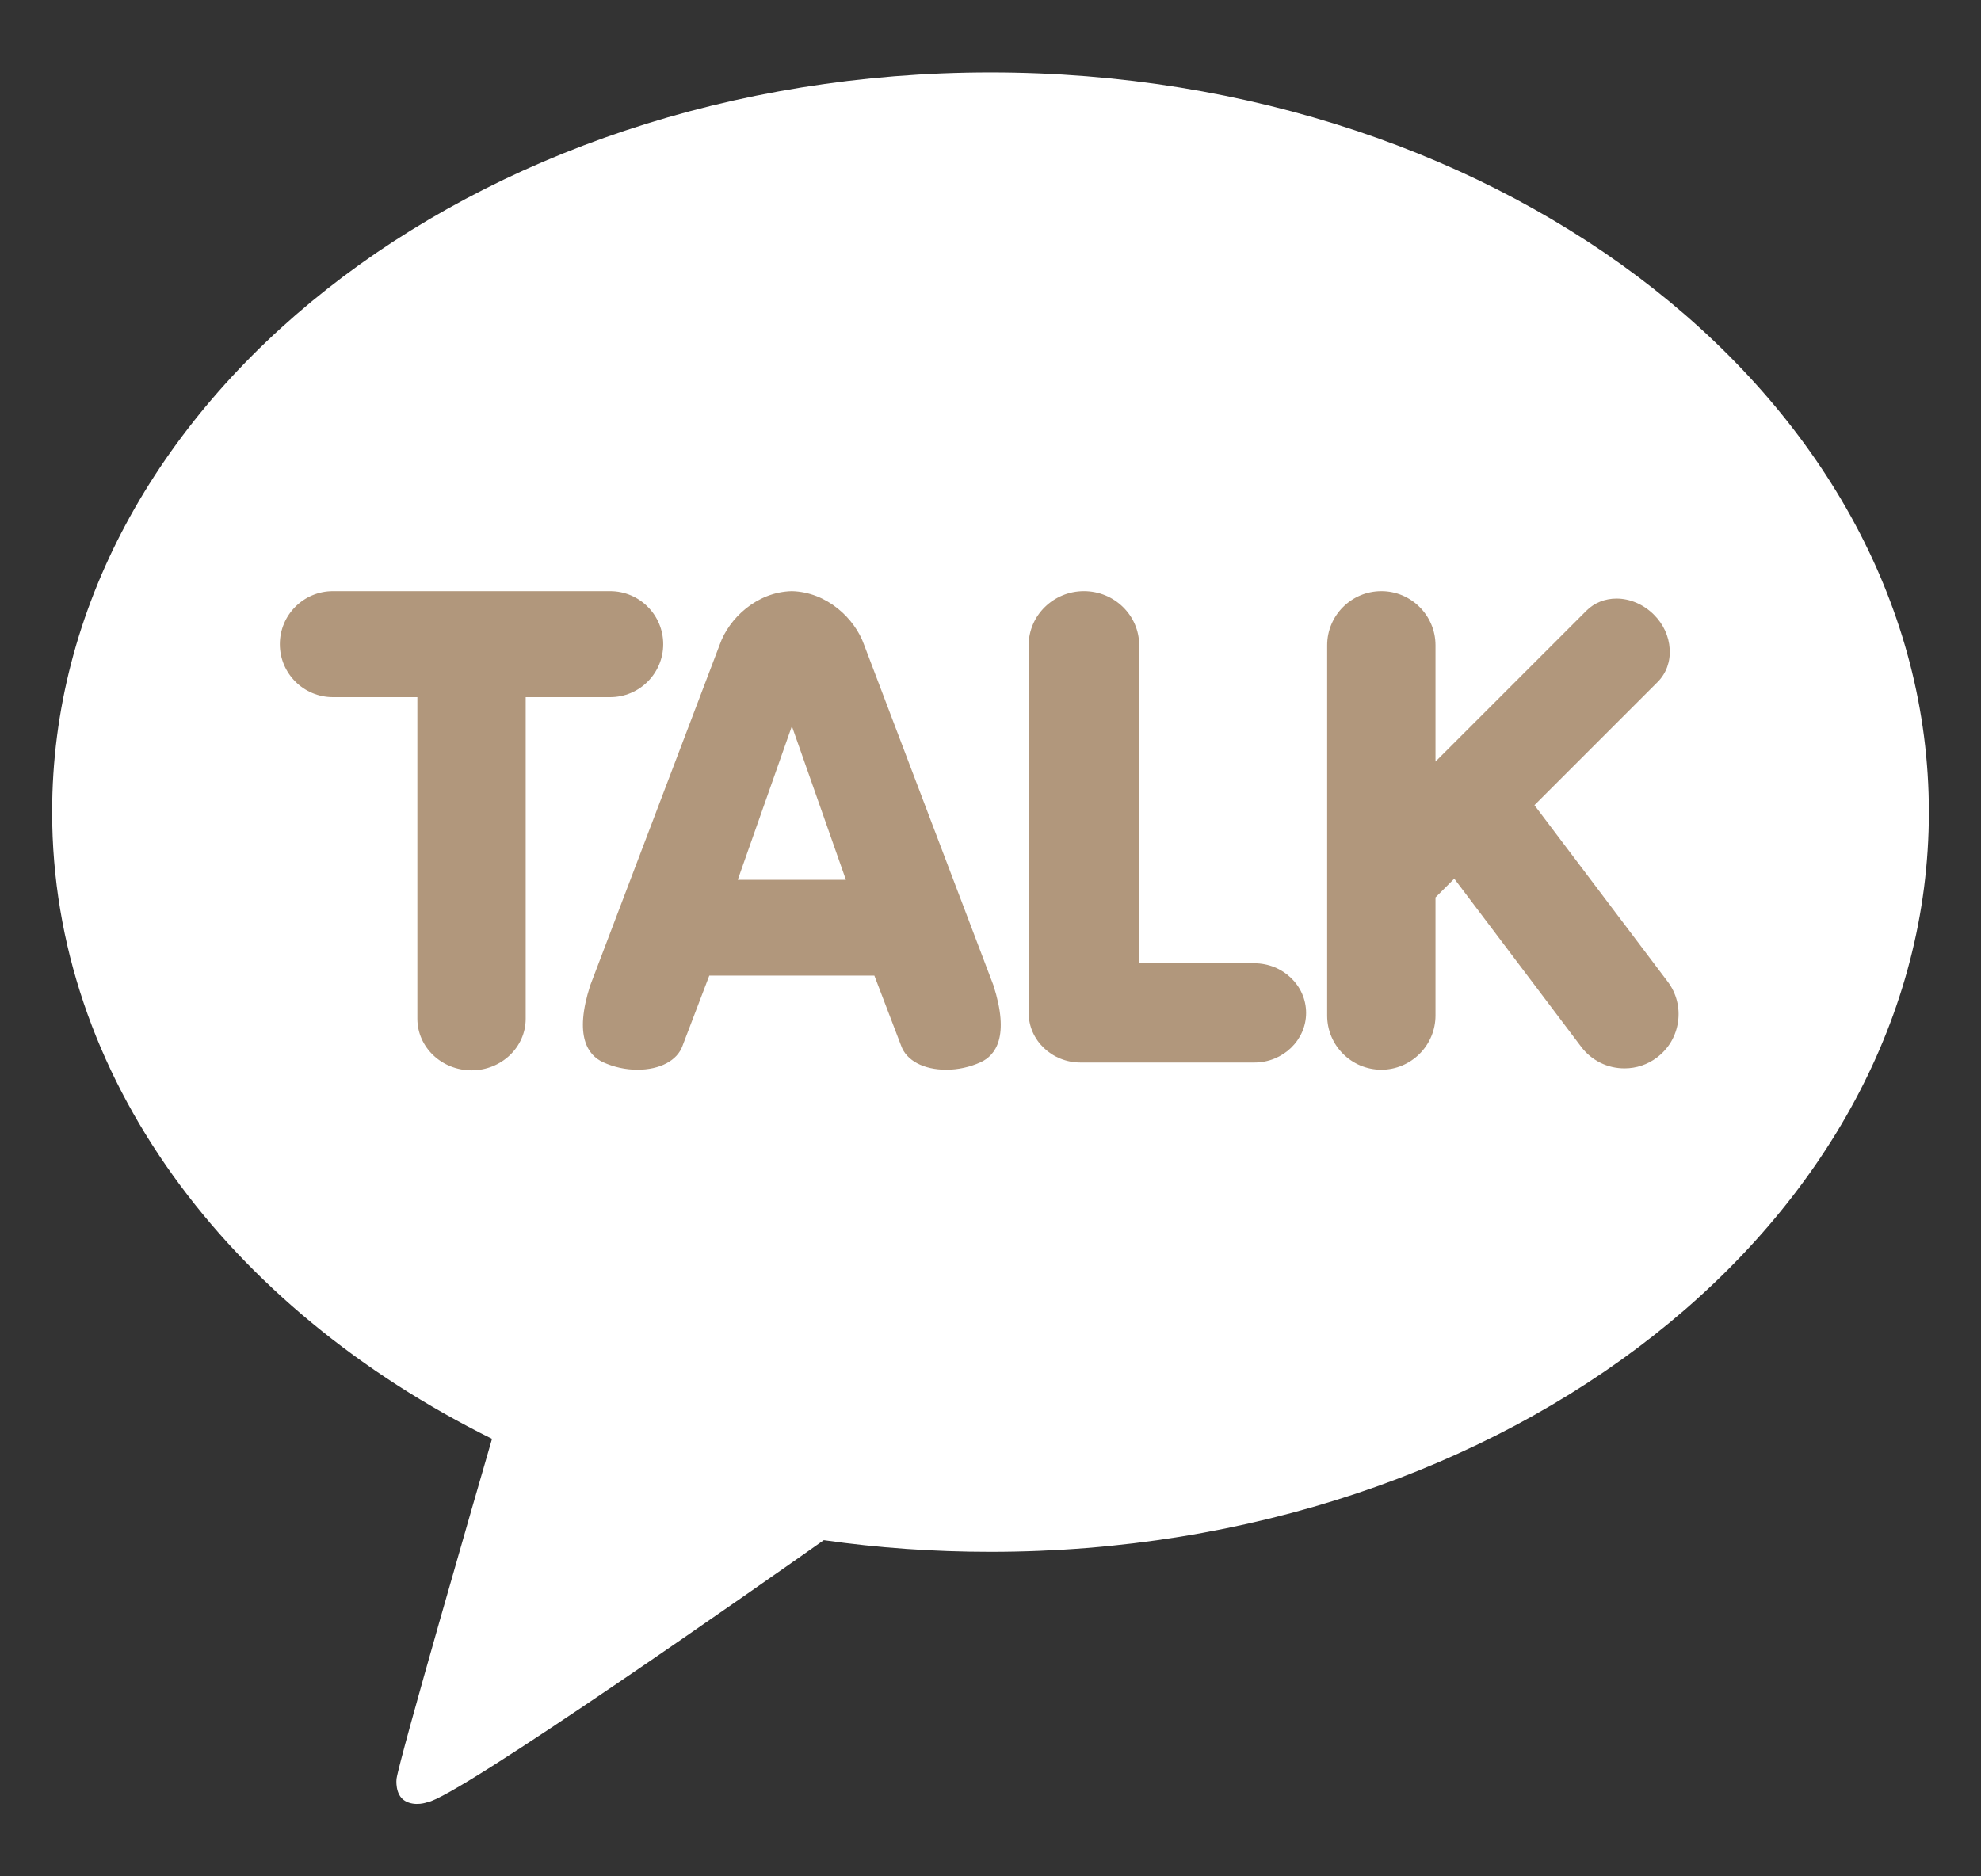 <svg width="19" height="18" viewBox="0 0 19 18" fill="none" xmlns="http://www.w3.org/2000/svg">
<rect x="0" y="0" width="19" height="18" fill="#333333" stroke="none"/>
<path d="M9.5 0.695C4.529 0.695 0.5 3.872 0.5 7.791C0.5 10.325 2.185 12.548 4.719 13.803C4.581 14.279 3.833 16.862 3.803 17.065C3.803 17.065 3.785 17.217 3.884 17.276C3.982 17.334 4.099 17.289 4.099 17.289C4.382 17.249 7.382 15.142 7.901 14.775C8.42 14.849 8.954 14.887 9.5 14.887C14.471 14.887 18.5 11.71 18.5 7.791C18.5 3.872 14.471 0.695 9.5 0.695Z" fill="white"/>
<path d="M4.523 10.268C4.236 10.268 4.003 10.046 4.003 9.773V6.688H3.193C2.912 6.688 2.684 6.46 2.684 6.18C2.684 5.899 2.912 5.671 3.193 5.671H5.852C6.133 5.671 6.361 5.899 6.361 6.18C6.361 6.46 6.133 6.688 5.852 6.688H5.042V9.773C5.042 10.046 4.809 10.268 4.523 10.268ZM9.075 10.262C8.859 10.262 8.693 10.174 8.643 10.032L8.386 9.359L6.803 9.359L6.546 10.033C6.496 10.174 6.33 10.262 6.114 10.262C6 10.262 5.887 10.237 5.784 10.19C5.641 10.124 5.503 9.943 5.661 9.453L6.903 6.184C6.99 5.935 7.256 5.679 7.594 5.671C7.933 5.679 8.199 5.935 8.287 6.184L9.528 9.452C9.686 9.943 9.549 10.124 9.406 10.19C9.302 10.237 9.189 10.262 9.075 10.262ZM8.113 8.44L7.595 6.966L7.076 8.44H8.113ZM10.364 10.193C10.089 10.193 9.866 9.979 9.866 9.717V6.19C9.866 5.904 10.104 5.671 10.396 5.671C10.689 5.671 10.926 5.904 10.926 6.19V9.241H12.03C12.304 9.241 12.527 9.454 12.527 9.717C12.527 9.979 12.304 10.193 12.03 10.193H10.364ZM13.249 10.262C12.962 10.262 12.729 10.029 12.729 9.743V6.19C12.729 5.904 12.962 5.671 13.249 5.671C13.535 5.671 13.768 5.904 13.768 6.19V7.306L15.216 5.858C15.291 5.783 15.393 5.742 15.504 5.742C15.634 5.742 15.764 5.798 15.862 5.896C15.953 5.986 16.007 6.103 16.014 6.225C16.022 6.347 15.981 6.459 15.9 6.541L14.717 7.724L15.995 9.417C16.036 9.471 16.066 9.533 16.083 9.599C16.1 9.665 16.104 9.734 16.094 9.802C16.085 9.869 16.062 9.934 16.028 9.993C15.993 10.052 15.947 10.103 15.893 10.144C15.803 10.213 15.693 10.249 15.581 10.249C15.5 10.249 15.421 10.231 15.349 10.195C15.277 10.159 15.214 10.107 15.166 10.043L13.948 8.429L13.768 8.609V9.742C13.768 9.88 13.713 10.012 13.616 10.109C13.518 10.207 13.386 10.262 13.249 10.262Z" fill="#B1977C"/>
</svg>
